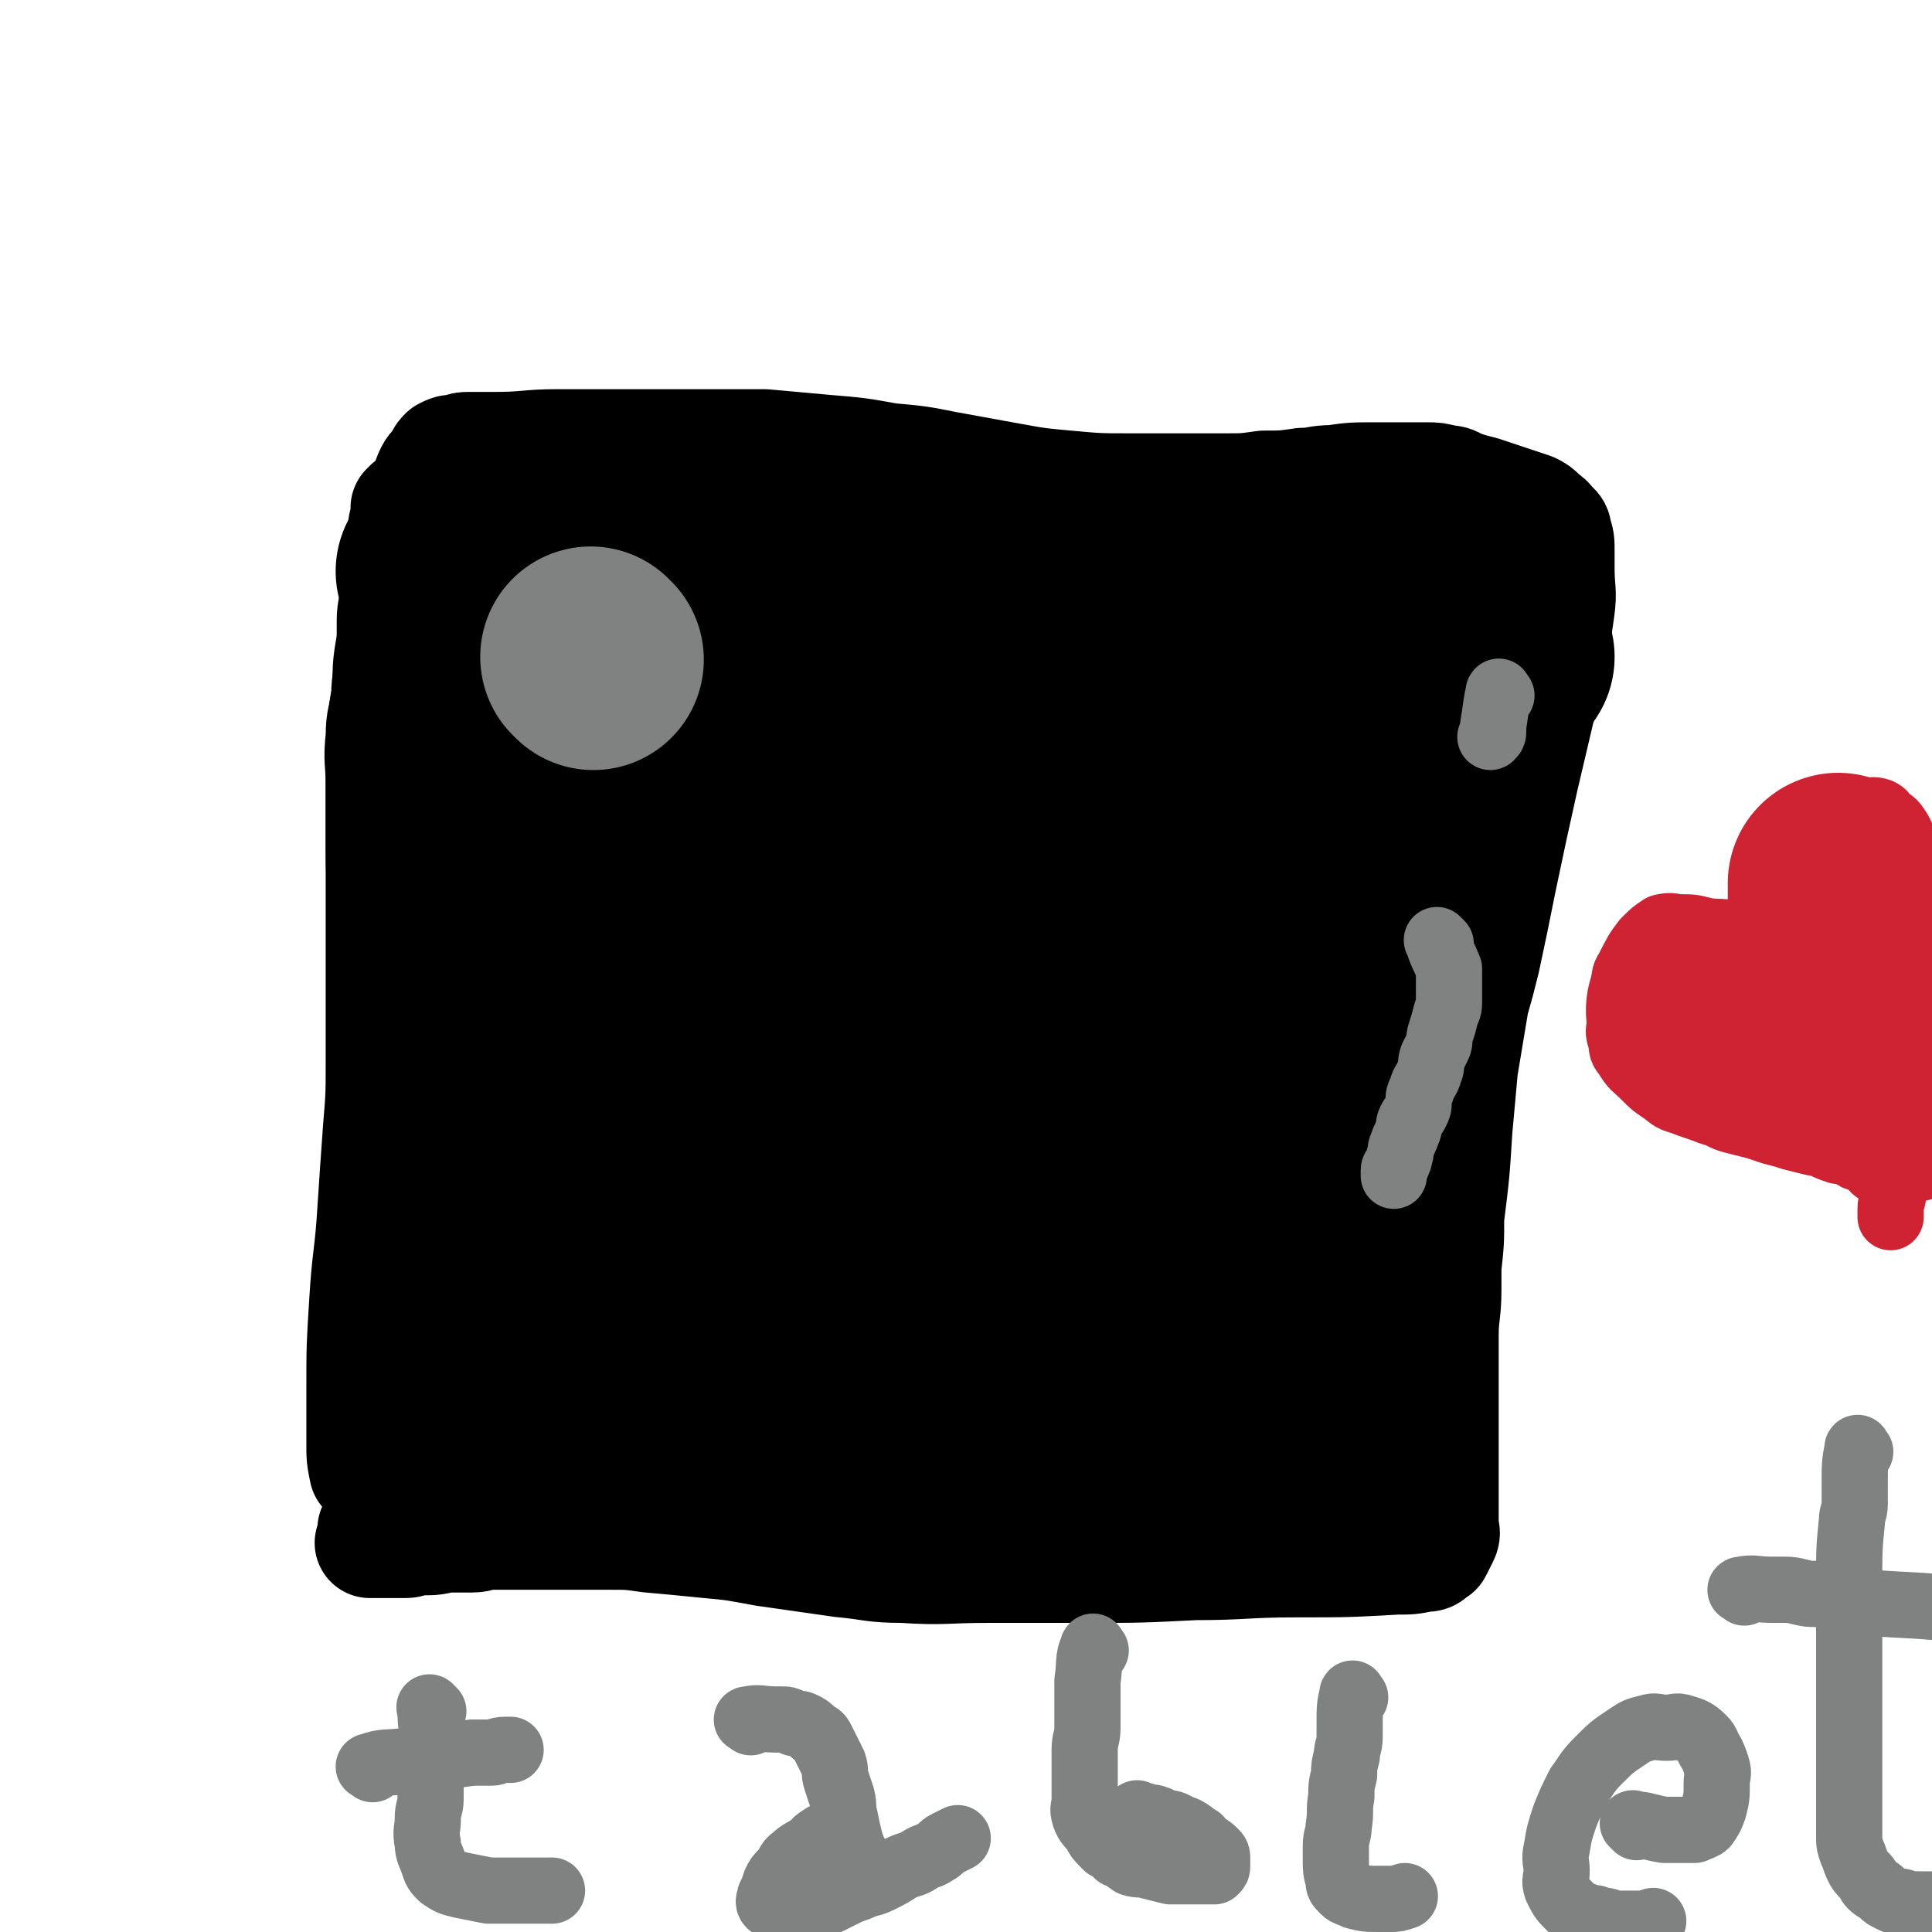 <svg viewBox='0 0 700 700' version='1.1' xmlns='http://www.w3.org/2000/svg' xmlns:xlink='http://www.w3.org/1999/xlink'><g fill='none' stroke='#000000' stroke-width='40' stroke-linecap='round' stroke-linejoin='round'><path d='M156,517c-1,-1 -1,-1 -1,-1 -1,-6 0,-6 0,-12 -1,-3 -1,-3 -1,-6 0,-4 0,-4 -1,-9 -1,-5 -1,-4 -1,-9 -2,-11 -1,-11 -2,-22 -1,-11 -1,-11 -2,-22 -1,-11 -2,-11 -2,-22 -1,-13 -1,-13 -2,-26 -1,-19 -1,-19 -3,-39 -1,-12 -2,-12 -2,-24 -1,-10 -1,-10 -1,-21 0,-10 0,-10 0,-20 0,-8 -1,-8 0,-17 0,-7 1,-7 2,-14 1,-8 0,-8 1,-15 1,-7 2,-7 3,-14 1,-6 1,-6 2,-12 1,-5 1,-5 2,-10 1,-4 0,-4 1,-8 1,-4 1,-4 2,-7 1,-4 1,-4 2,-7 2,-5 1,-5 3,-9 1,-2 2,-2 3,-4 1,-2 1,-2 2,-3 2,-1 2,-1 4,-1 3,-1 3,-1 5,-1 5,0 5,0 9,0 12,0 12,-1 23,-1 13,0 13,0 26,0 13,0 13,0 25,0 12,0 12,0 24,0 11,1 11,1 22,2 12,1 12,1 23,3 11,1 11,1 21,3 11,2 11,2 22,4 11,2 11,2 22,3 11,1 11,1 23,1 6,0 6,0 13,0 10,0 10,0 21,0 7,0 7,0 14,-1 7,0 7,0 14,-1 5,0 5,-1 11,-1 7,-1 7,-1 15,-1 2,0 2,0 4,0 3,0 3,0 7,0 4,0 4,0 8,0 3,0 3,0 7,1 3,0 3,1 6,2 3,1 3,1 7,2 3,1 3,1 6,2 3,1 3,1 6,2 3,1 3,1 6,2 2,1 2,1 4,3 1,1 2,1 3,3 1,1 2,1 2,3 1,3 1,3 1,7 0,3 0,3 0,6 0,8 1,8 0,15 -2,14 -2,14 -5,27 -4,17 -4,17 -8,34 -4,18 -4,18 -8,37 -3,15 -3,15 -6,29 -2,8 -2,8 -4,15 -2,12 -2,12 -4,24 -1,11 -1,11 -2,22 -1,16 -1,16 -3,32 0,9 0,9 -1,18 0,4 0,4 0,8 0,9 -1,9 -1,17 0,8 0,8 0,16 0,7 0,7 0,14 0,6 0,6 0,11 0,4 0,4 0,8 0,3 0,3 0,7 0,3 0,3 0,7 0,3 0,3 0,5 0,3 1,3 0,5 -1,2 -1,2 -2,4 -1,1 0,1 -1,1 -2,2 -2,2 -4,2 -5,1 -5,1 -10,1 -18,1 -18,1 -36,1 -19,0 -19,1 -37,1 -20,1 -20,1 -39,1 -18,0 -18,0 -36,0 -16,0 -16,1 -31,0 -11,0 -11,-1 -22,-2 -14,-2 -14,-2 -28,-4 -11,-2 -10,-2 -21,-3 -10,-1 -10,-1 -21,-2 -7,-1 -7,-1 -14,-1 -5,0 -5,0 -11,0 -5,0 -5,0 -9,0 -4,0 -4,0 -8,0 -4,0 -4,0 -8,0 -4,0 -4,0 -7,0 -4,0 -4,1 -7,1 -4,0 -4,0 -7,0 -5,0 -5,1 -9,1 -2,0 -2,0 -3,0 -3,0 -3,1 -5,1 -3,0 -3,0 -5,0 -2,0 -2,0 -4,0 -2,0 -2,0 -3,0 0,0 0,0 -1,0 '/><path d='M177,517c-1,-1 -1,-1 -1,-1 -4,-7 -5,-6 -7,-13 -2,-3 -1,-3 -2,-7 -1,-3 -2,-3 -2,-7 -2,-5 -2,-5 -2,-10 -1,-3 -1,-3 -1,-7 '/><path d='M149,489c-1,-1 -2,-2 -1,-1 1,4 2,5 3,10 1,4 1,4 1,7 1,7 1,7 1,13 1,6 1,6 2,11 1,6 0,6 1,12 1,5 1,5 2,9 '/><path d='M145,531c-1,-1 -1,-2 -1,-1 -2,4 -2,5 -3,10 0,2 0,2 -1,3 -1,2 -1,2 -2,4 -1,2 0,2 -1,4 -1,1 -1,1 -2,3 0,0 0,0 0,0 '/><path d='M133,534c-1,-1 -1,-1 -1,-1 -1,-5 -1,-5 -1,-10 0,-4 0,-4 0,-7 0,-6 0,-6 0,-13 0,-15 0,-15 1,-31 1,-17 2,-17 3,-34 1,-15 1,-15 2,-29 1,-12 1,-12 1,-24 0,-9 0,-9 0,-19 0,-14 0,-14 0,-27 0,-7 0,-7 0,-14 0,-7 0,-7 0,-14 0,-8 0,-8 0,-16 0,-8 0,-8 0,-16 0,-7 0,-7 1,-15 0,-6 0,-6 1,-12 0,-6 1,-6 1,-11 1,-6 1,-6 1,-12 0,-2 0,-2 0,-4 0,-5 1,-5 1,-9 0,-4 0,-4 1,-8 1,-5 1,-5 2,-10 0,-3 0,-3 0,-6 0,-3 1,-3 1,-5 0,-1 0,-1 0,-2 0,-1 0,-1 0,-1 1,-1 1,-1 1,-1 '/></g>
<g fill='none' stroke='#000000' stroke-width='80' stroke-linecap='round' stroke-linejoin='round'><path d='M545,238c-1,-1 -1,-2 -1,-1 -5,4 -5,5 -10,10 -2,2 -2,2 -4,4 -4,4 -4,4 -9,9 -3,4 -3,4 -7,8 -3,3 -3,3 -7,7 -2,2 -2,2 -5,4 -2,1 -2,1 -4,1 -1,0 -1,-1 -1,-2 0,-2 0,-3 0,-5 1,-6 1,-6 3,-11 1,-5 2,-5 4,-10 2,-5 2,-5 3,-9 0,-4 0,-4 0,-7 0,-3 0,-3 -1,-6 0,-1 0,-1 -1,-1 -6,-1 -6,-2 -11,-1 -17,5 -18,5 -34,13 -14,7 -14,8 -26,17 -7,5 -6,5 -12,11 -4,4 -4,4 -8,8 -2,3 -2,3 -4,7 -1,1 -1,2 -1,4 0,0 -1,1 0,1 3,0 4,1 8,0 22,-7 22,-7 44,-16 12,-4 12,-5 23,-11 7,-4 7,-4 14,-9 4,-3 4,-3 8,-6 2,-2 2,-1 4,-3 3,-3 4,-2 7,-6 2,-2 2,-2 3,-5 1,-2 2,-4 0,-5 -10,-5 -12,-5 -24,-6 -28,-3 -28,-2 -56,-2 -20,0 -20,0 -40,2 -17,2 -17,3 -33,5 -15,3 -15,3 -30,6 -7,2 -7,2 -14,3 -12,3 -12,3 -23,4 -10,2 -10,2 -20,3 -7,1 -7,1 -14,2 -7,1 -7,1 -14,2 -4,1 -4,1 -8,1 -4,0 -4,0 -8,0 -3,0 -3,0 -7,0 -3,0 -3,0 -5,0 -1,0 -1,0 -2,0 -1,0 -1,0 -1,-1 0,-1 -1,-2 0,-3 3,-2 3,-2 7,-3 8,-4 8,-5 17,-7 14,-5 14,-4 29,-7 13,-3 13,-3 26,-6 5,-1 5,-1 10,-2 7,-1 7,-1 14,-2 4,-1 4,-1 9,-2 5,-1 5,0 10,-1 4,0 4,0 8,-1 4,0 4,-1 7,-1 2,0 2,0 3,0 2,0 2,-1 4,-1 2,0 3,0 3,0 0,-1 0,-2 -1,-2 -17,-3 -17,-3 -34,-4 -11,-1 -11,0 -22,-1 -19,-1 -19,-2 -39,-3 -15,-1 -15,0 -31,0 -15,0 -15,0 -29,0 -9,0 -9,-1 -17,0 -6,0 -6,1 -12,2 -3,1 -3,0 -7,1 -3,0 -3,0 -7,1 -1,0 -1,1 -2,1 -2,1 -2,1 -4,1 -1,0 -2,0 -1,0 0,0 1,0 3,0 2,0 2,0 4,0 3,0 3,0 7,0 10,0 10,0 20,-1 9,0 9,-1 17,-1 10,0 10,0 19,0 8,0 8,0 15,0 6,0 6,0 12,0 2,0 2,0 4,0 3,0 3,0 7,0 3,0 3,0 7,0 2,0 2,0 4,0 1,0 2,0 3,1 0,0 0,1 0,1 -1,2 -1,2 -3,2 -10,6 -11,5 -21,10 -8,5 -8,6 -16,11 -7,5 -7,4 -14,9 -3,2 -3,3 -5,5 -5,5 -6,5 -10,11 -6,7 -6,7 -10,15 -5,9 -5,9 -8,18 -4,10 -4,10 -6,19 -2,13 -2,13 -4,25 0,6 0,6 0,12 0,13 0,13 0,26 0,12 0,12 0,23 0,10 0,11 1,21 1,10 1,10 2,21 1,7 1,7 2,14 0,7 0,7 1,13 0,2 0,2 0,4 0,4 0,4 0,8 0,3 1,3 1,6 0,3 0,3 0,5 0,2 1,4 0,3 -2,-3 -3,-5 -5,-10 -7,-18 -7,-19 -13,-37 -3,-10 -3,-10 -5,-20 -4,-19 -4,-19 -6,-37 -3,-18 -2,-18 -3,-35 -1,-16 0,-16 0,-32 0,-13 -1,-13 0,-27 1,-11 2,-11 4,-22 2,-8 2,-8 3,-17 1,-4 1,-4 2,-8 1,-6 2,-6 3,-12 1,-4 0,-4 1,-8 1,-2 1,-2 2,-4 1,-2 0,-2 1,-3 0,-1 1,-1 1,0 1,4 1,4 1,8 1,8 1,8 1,17 1,24 1,24 2,49 1,21 0,21 1,43 1,18 2,18 3,36 1,14 1,14 2,27 1,12 1,12 2,23 0,5 1,5 1,11 1,9 1,9 2,18 1,7 1,7 1,14 0,7 0,7 0,13 0,6 0,6 0,11 0,4 0,4 0,8 0,3 0,3 0,6 0,2 -1,2 -1,3 -1,3 0,3 -1,6 -1,2 -1,2 -2,4 0,1 0,1 0,3 0,0 0,1 0,1 1,1 1,0 3,0 1,0 1,0 2,0 2,0 2,0 4,0 7,0 7,-1 14,-1 10,-1 10,-1 20,-1 10,0 10,-1 20,-1 8,0 8,0 16,0 5,0 5,0 11,0 10,0 10,-1 20,-1 11,0 11,0 21,-1 11,0 11,0 21,-1 11,0 11,0 21,-1 10,-1 10,-1 20,-2 11,-1 11,-1 21,-2 5,-1 5,-1 9,-2 7,-1 7,-1 13,-2 5,0 5,0 11,-1 3,0 3,-1 7,-1 3,0 3,0 7,0 3,0 3,0 5,0 2,0 2,0 3,0 2,0 2,0 5,0 2,0 2,-1 5,0 2,0 2,1 4,2 2,1 2,1 4,2 1,1 1,1 3,2 1,0 1,0 2,1 1,1 1,1 2,3 1,1 1,1 1,3 -1,2 0,3 -3,4 -16,8 -17,9 -35,14 -21,6 -22,4 -43,8 -17,2 -17,2 -33,4 -5,0 -5,0 -11,0 -7,0 -7,1 -14,1 -4,0 -4,0 -8,0 -1,0 -2,0 -3,0 0,0 0,0 0,0 7,-1 7,-2 13,-3 8,-2 8,-2 15,-3 7,-1 7,-2 15,-3 12,-1 12,-1 25,-2 12,-1 12,-1 24,-1 9,-1 9,-1 18,-1 7,-1 7,0 14,-1 3,0 3,-1 5,-1 3,0 3,0 7,0 2,0 3,0 4,-1 3,-4 3,-5 3,-11 2,-15 2,-15 2,-31 0,-19 -1,-19 -2,-39 -2,-19 -3,-19 -4,-38 -1,-14 0,-14 0,-29 0,-7 -1,-7 0,-14 1,-10 1,-10 3,-20 1,-7 1,-7 2,-13 1,-3 2,-3 3,-7 1,-2 1,-2 2,-4 1,-2 2,-3 3,-3 2,0 3,0 4,1 2,3 1,4 1,8 1,22 3,23 2,45 -1,26 -2,26 -4,53 -2,17 -2,17 -4,35 -1,8 -1,8 -2,16 -1,4 0,6 -2,7 -2,1 -4,0 -6,-3 -14,-33 -15,-34 -25,-68 -5,-19 -4,-19 -4,-38 0,-27 -1,-28 3,-54 3,-15 5,-14 11,-27 2,-5 3,-5 6,-9 3,-3 3,-4 7,-5 3,-1 6,-1 6,2 4,29 7,32 4,62 -4,36 -8,36 -17,71 -5,18 -5,17 -11,35 -6,18 -5,19 -13,36 -3,7 -3,8 -9,12 -6,3 -10,7 -14,2 -16,-17 -19,-20 -26,-45 -12,-41 -10,-43 -13,-87 -2,-35 -3,-36 2,-71 2,-19 5,-19 12,-37 2,-6 2,-7 6,-12 2,-2 4,-4 5,-2 5,12 7,15 8,31 2,46 0,46 -2,92 -1,31 -2,31 -4,62 -1,15 0,15 0,30 0,6 0,6 -1,12 0,1 0,2 -1,2 -7,-6 -10,-5 -15,-14 -20,-38 -24,-39 -34,-80 -7,-30 -4,-32 -2,-63 2,-19 5,-19 9,-38 1,-7 1,-7 3,-13 1,-3 2,-7 1,-5 -5,13 -7,17 -13,35 -5,16 -5,16 -9,33 -4,18 -5,18 -7,37 -5,40 -5,40 -8,81 -1,15 0,15 0,30 0,6 0,6 0,12 0,3 2,7 1,6 -4,-10 -6,-14 -11,-29 -5,-17 -7,-17 -10,-36 -5,-38 -8,-39 -7,-77 1,-33 3,-33 10,-65 4,-17 6,-16 12,-33 2,-6 3,-6 5,-12 1,-3 2,-6 2,-6 0,1 -2,3 -3,6 -3,11 -4,11 -7,21 -10,34 -12,34 -18,68 -6,32 -5,32 -6,65 -2,21 -1,22 -1,43 0,12 0,12 1,24 1,5 2,5 2,11 1,2 1,5 0,4 -7,-8 -11,-10 -16,-23 -14,-36 -13,-37 -22,-75 -4,-17 -4,-17 -4,-34 0,-27 1,-27 4,-54 2,-12 3,-11 6,-23 2,-5 2,-5 3,-9 1,-3 1,-6 1,-5 0,1 0,5 -1,9 -4,18 -5,17 -8,35 -5,29 -6,29 -9,59 -3,22 -1,22 -2,43 0,15 -1,15 0,30 0,7 1,7 2,13 1,4 1,4 1,7 0,2 0,4 -1,4 -2,0 -3,-2 -4,-5 -9,-31 -13,-31 -17,-63 -5,-32 -2,-33 -1,-65 1,-19 2,-19 5,-38 2,-11 3,-11 6,-21 1,-5 1,-5 3,-9 1,-3 1,-3 2,-5 0,-1 0,-2 0,-1 0,0 0,1 0,3 -5,23 -6,23 -10,46 -4,24 -4,24 -6,49 -1,19 0,19 0,39 0,14 0,14 1,27 0,6 0,6 1,12 1,4 1,3 2,7 1,2 0,3 1,5 0,2 1,1 1,3 '/></g>
<g fill='none' stroke='#808282' stroke-width='80' stroke-linecap='round' stroke-linejoin='round'><path d='M215,239c-1,-1 -1,-1 -1,-1 '/></g>
<g fill='none' stroke='#808282' stroke-width='24' stroke-linecap='round' stroke-linejoin='round'><path d='M544,252c-1,-1 -1,-2 -1,-1 -1,4 -1,6 -2,12 0,1 0,1 0,2 0,1 0,1 -1,2 '/><path d='M522,342c-1,-1 -2,-2 -1,-1 1,4 2,5 4,10 0,1 0,1 0,2 0,2 0,2 0,4 0,3 0,3 0,5 0,3 0,3 -1,5 -1,4 -1,4 -2,7 -1,3 0,3 -1,5 -1,2 -1,2 -2,4 -1,3 0,3 -1,5 -1,4 -2,3 -3,7 -1,2 -1,2 -1,4 0,2 0,2 -1,4 -1,2 -1,1 -2,3 -1,2 0,2 -1,4 -1,3 -1,2 -2,5 -1,2 0,2 -1,4 0,1 0,1 -1,3 0,1 -1,1 -1,2 0,1 0,1 0,2 '/><path d='M157,620c-1,-1 -2,-2 -1,-1 0,4 0,5 1,10 0,2 0,2 0,3 0,4 0,4 0,7 0,4 -1,4 -1,7 0,3 0,3 0,6 0,3 -1,3 -1,7 0,4 -1,4 0,9 0,3 1,4 2,7 1,3 1,3 3,5 3,2 3,2 7,3 5,1 5,1 10,2 3,0 3,0 6,0 3,0 3,0 6,0 2,0 2,0 5,0 2,0 2,0 4,0 1,0 1,0 2,0 '/><path d='M135,641c-1,-1 -2,-1 -1,-1 5,-2 6,-1 13,-2 3,0 3,0 5,0 3,0 2,-1 5,-1 7,-1 7,-1 14,-2 3,0 3,0 7,0 2,0 2,-1 5,-1 1,0 1,0 2,0 '/><path d='M272,624c-1,-1 -2,-1 -1,-1 4,-1 5,0 10,0 1,0 1,0 2,0 2,0 2,0 4,1 2,1 2,0 4,1 2,1 2,1 4,3 2,1 2,1 3,3 2,4 2,4 4,8 1,3 0,3 1,6 1,3 1,3 2,6 1,4 0,4 1,7 1,5 1,5 2,9 1,3 1,3 2,5 1,3 2,3 3,5 '/><path d='M307,664c-1,-1 -1,-2 -1,-1 -5,1 -6,1 -10,4 -1,1 -1,1 -2,2 -3,2 -4,2 -6,4 -3,2 -2,3 -4,5 -2,2 -2,2 -3,4 -1,3 -1,3 -2,5 0,1 -1,2 0,3 1,0 1,0 2,0 3,0 3,0 6,0 3,0 3,0 6,0 4,0 4,0 7,-1 2,-1 2,-1 4,-2 4,-2 4,-2 7,-3 4,-2 4,-1 8,-3 4,-2 4,-2 7,-4 4,-2 4,-1 7,-3 3,-2 3,-1 6,-3 2,-1 2,-2 4,-3 2,-1 2,-1 4,-2 '/><path d='M397,598c-1,-1 -1,-2 -1,-1 -2,4 -1,6 -2,12 0,1 0,1 0,2 0,4 0,4 0,7 0,4 0,4 0,8 0,4 -1,4 -1,8 0,6 0,6 0,11 0,3 0,3 0,7 0,3 -1,3 0,6 1,3 2,3 4,6 1,2 1,2 4,5 2,1 2,1 4,3 3,1 2,1 5,3 3,1 3,0 6,1 4,1 4,1 8,2 2,0 3,0 5,0 2,0 2,0 4,0 2,0 2,0 4,0 2,0 2,0 3,0 1,-1 1,-1 1,-2 0,-1 0,-1 0,-2 0,-2 0,-2 -1,-3 -2,-2 -3,-2 -4,-3 -2,-1 -1,-2 -2,-2 -4,-3 -4,-3 -7,-4 -3,-2 -3,-1 -6,-2 -1,0 -1,-1 -2,-1 -2,-1 -2,0 -4,-1 -2,0 -2,0 -3,-1 '/><path d='M491,615c-1,-1 -1,-2 -1,-1 -1,4 -1,5 -1,11 0,2 0,2 0,4 0,4 -1,4 -1,7 -1,4 -1,4 -1,7 -1,4 -1,4 -1,8 -1,5 0,5 -1,11 0,3 -1,3 -1,7 0,2 0,2 0,5 0,3 0,4 1,7 0,2 0,2 2,4 1,1 2,1 4,2 4,1 4,1 9,1 2,0 2,0 4,0 2,0 2,0 5,-1 '/><path d='M593,662c-1,-1 -2,-2 -1,-1 4,0 5,1 11,2 1,0 1,0 2,0 3,0 3,0 5,0 2,0 3,0 4,0 2,-1 3,-1 4,-2 2,-3 2,-3 3,-6 1,-4 1,-4 1,-9 0,-3 1,-3 0,-6 -1,-3 -1,-3 -2,-5 -2,-3 -1,-3 -3,-5 -3,-3 -4,-3 -7,-4 -3,-1 -3,0 -6,0 -4,0 -4,-1 -7,0 -4,1 -4,1 -7,3 -6,4 -6,4 -11,9 -4,4 -4,5 -7,9 -3,6 -3,6 -5,11 -2,6 -2,6 -3,12 -1,4 0,4 0,8 0,3 -1,3 0,6 2,4 2,4 5,7 2,2 2,2 5,3 2,1 2,1 4,1 2,1 2,1 4,1 3,1 3,1 5,1 2,0 3,0 5,0 4,0 4,0 7,-1 '/><path d='M674,526c-1,-1 -1,-2 -1,-1 -1,5 -1,6 -1,13 0,4 0,4 0,7 0,3 -1,3 -1,6 -1,10 -1,10 -1,21 0,5 0,5 0,10 0,5 0,5 0,9 0,6 0,6 0,11 0,5 0,5 0,9 0,5 0,5 0,9 0,4 0,4 0,8 0,4 0,4 0,8 0,3 0,3 0,7 0,3 0,3 0,7 0,3 0,3 0,7 0,4 0,4 0,9 0,2 0,2 1,5 1,2 1,3 2,5 1,2 1,2 3,4 1,1 1,2 2,3 2,2 2,1 4,3 1,1 1,1 3,2 2,1 2,1 4,1 3,1 3,1 6,1 10,0 10,0 21,0 '/><path d='M632,577c-1,-1 -2,-1 -1,-1 4,-1 5,0 11,0 2,0 2,0 3,0 4,0 4,0 8,1 4,1 4,0 8,1 5,1 5,2 9,2 20,2 20,1 39,3 0,0 0,1 0,1 '/></g>
<g fill='none' stroke='#CF2233' stroke-width='24' stroke-linecap='round' stroke-linejoin='round'><path d='M665,369c-1,-1 -1,-1 -1,-1 -3,-5 -4,-4 -6,-9 -1,-1 0,-2 -1,-4 0,-2 0,-2 -1,-4 -1,-10 -1,-10 -2,-20 0,-5 0,-5 0,-10 0,-4 0,-4 0,-8 0,-4 0,-4 2,-7 1,-3 1,-3 3,-5 1,-2 1,-2 4,-4 1,-1 1,-1 4,-2 2,-1 2,-1 5,-1 2,0 2,0 4,0 2,0 2,-1 5,0 2,1 1,1 3,3 2,1 2,1 4,4 2,4 2,4 4,8 1,3 1,3 2,7 1,3 1,3 1,6 1,4 1,3 1,7 0,5 0,5 0,10 0,6 0,6 0,12 0,7 0,7 0,14 0,7 0,7 0,13 -1,6 -1,6 -2,12 -2,6 -2,6 -3,12 -1,4 -1,4 -1,8 -1,5 -1,5 -2,10 -1,6 -1,6 -2,12 0,3 -1,3 -1,6 0,1 0,1 0,3 '/><path d='M691,368c-1,-1 -1,-1 -1,-1 -5,-1 -5,0 -10,0 -1,0 -2,0 -2,0 -3,-1 -3,-1 -6,-2 -6,-3 -6,-4 -11,-7 -9,-5 -9,-5 -17,-10 -7,-3 -7,-3 -14,-6 -6,-3 -6,-3 -13,-5 -4,-1 -4,-1 -8,-1 -3,0 -3,-1 -7,0 -3,2 -3,2 -6,5 -3,4 -3,4 -6,10 -2,3 -1,3 -2,7 -1,5 -1,5 -1,11 0,4 -1,4 0,7 1,3 0,4 2,6 3,5 3,4 7,8 3,3 3,3 6,5 3,2 3,3 7,4 5,2 6,2 11,4 4,1 4,2 8,3 4,1 4,1 8,2 3,1 3,1 6,2 4,1 4,1 7,2 4,1 4,1 8,2 2,0 2,0 4,1 2,1 2,1 5,2 1,0 1,-1 3,0 2,1 1,1 3,2 1,1 2,0 3,1 1,0 1,0 2,1 1,1 1,1 2,2 0,0 0,1 1,1 1,0 1,0 2,0 0,0 0,0 1,0 '/></g>
<g fill='none' stroke='#CF2233' stroke-width='80' stroke-linecap='round' stroke-linejoin='round'><path d='M616,367c-1,-1 -2,-1 -1,-1 6,-1 7,0 15,0 '/><path d='M632,373c-1,-1 -2,-2 -1,-1 4,0 5,0 11,1 1,0 1,0 2,0 1,0 1,0 3,1 1,0 2,0 3,1 1,1 1,1 2,2 1,0 1,0 3,1 1,0 1,0 3,1 1,1 1,1 2,1 1,1 1,1 2,1 '/><path d='M689,396c-1,-1 -1,-1 -1,-1 -4,-3 -5,-3 -8,-6 -1,-1 -1,-2 -1,-3 -2,-8 -2,-8 -4,-16 -2,-8 -2,-8 -4,-16 -2,-5 -2,-5 -3,-10 -1,-4 -1,-4 -1,-7 -1,-5 -1,-5 -1,-9 0,-3 0,-3 0,-5 0,-2 0,-2 0,-3 '/></g>
</svg>